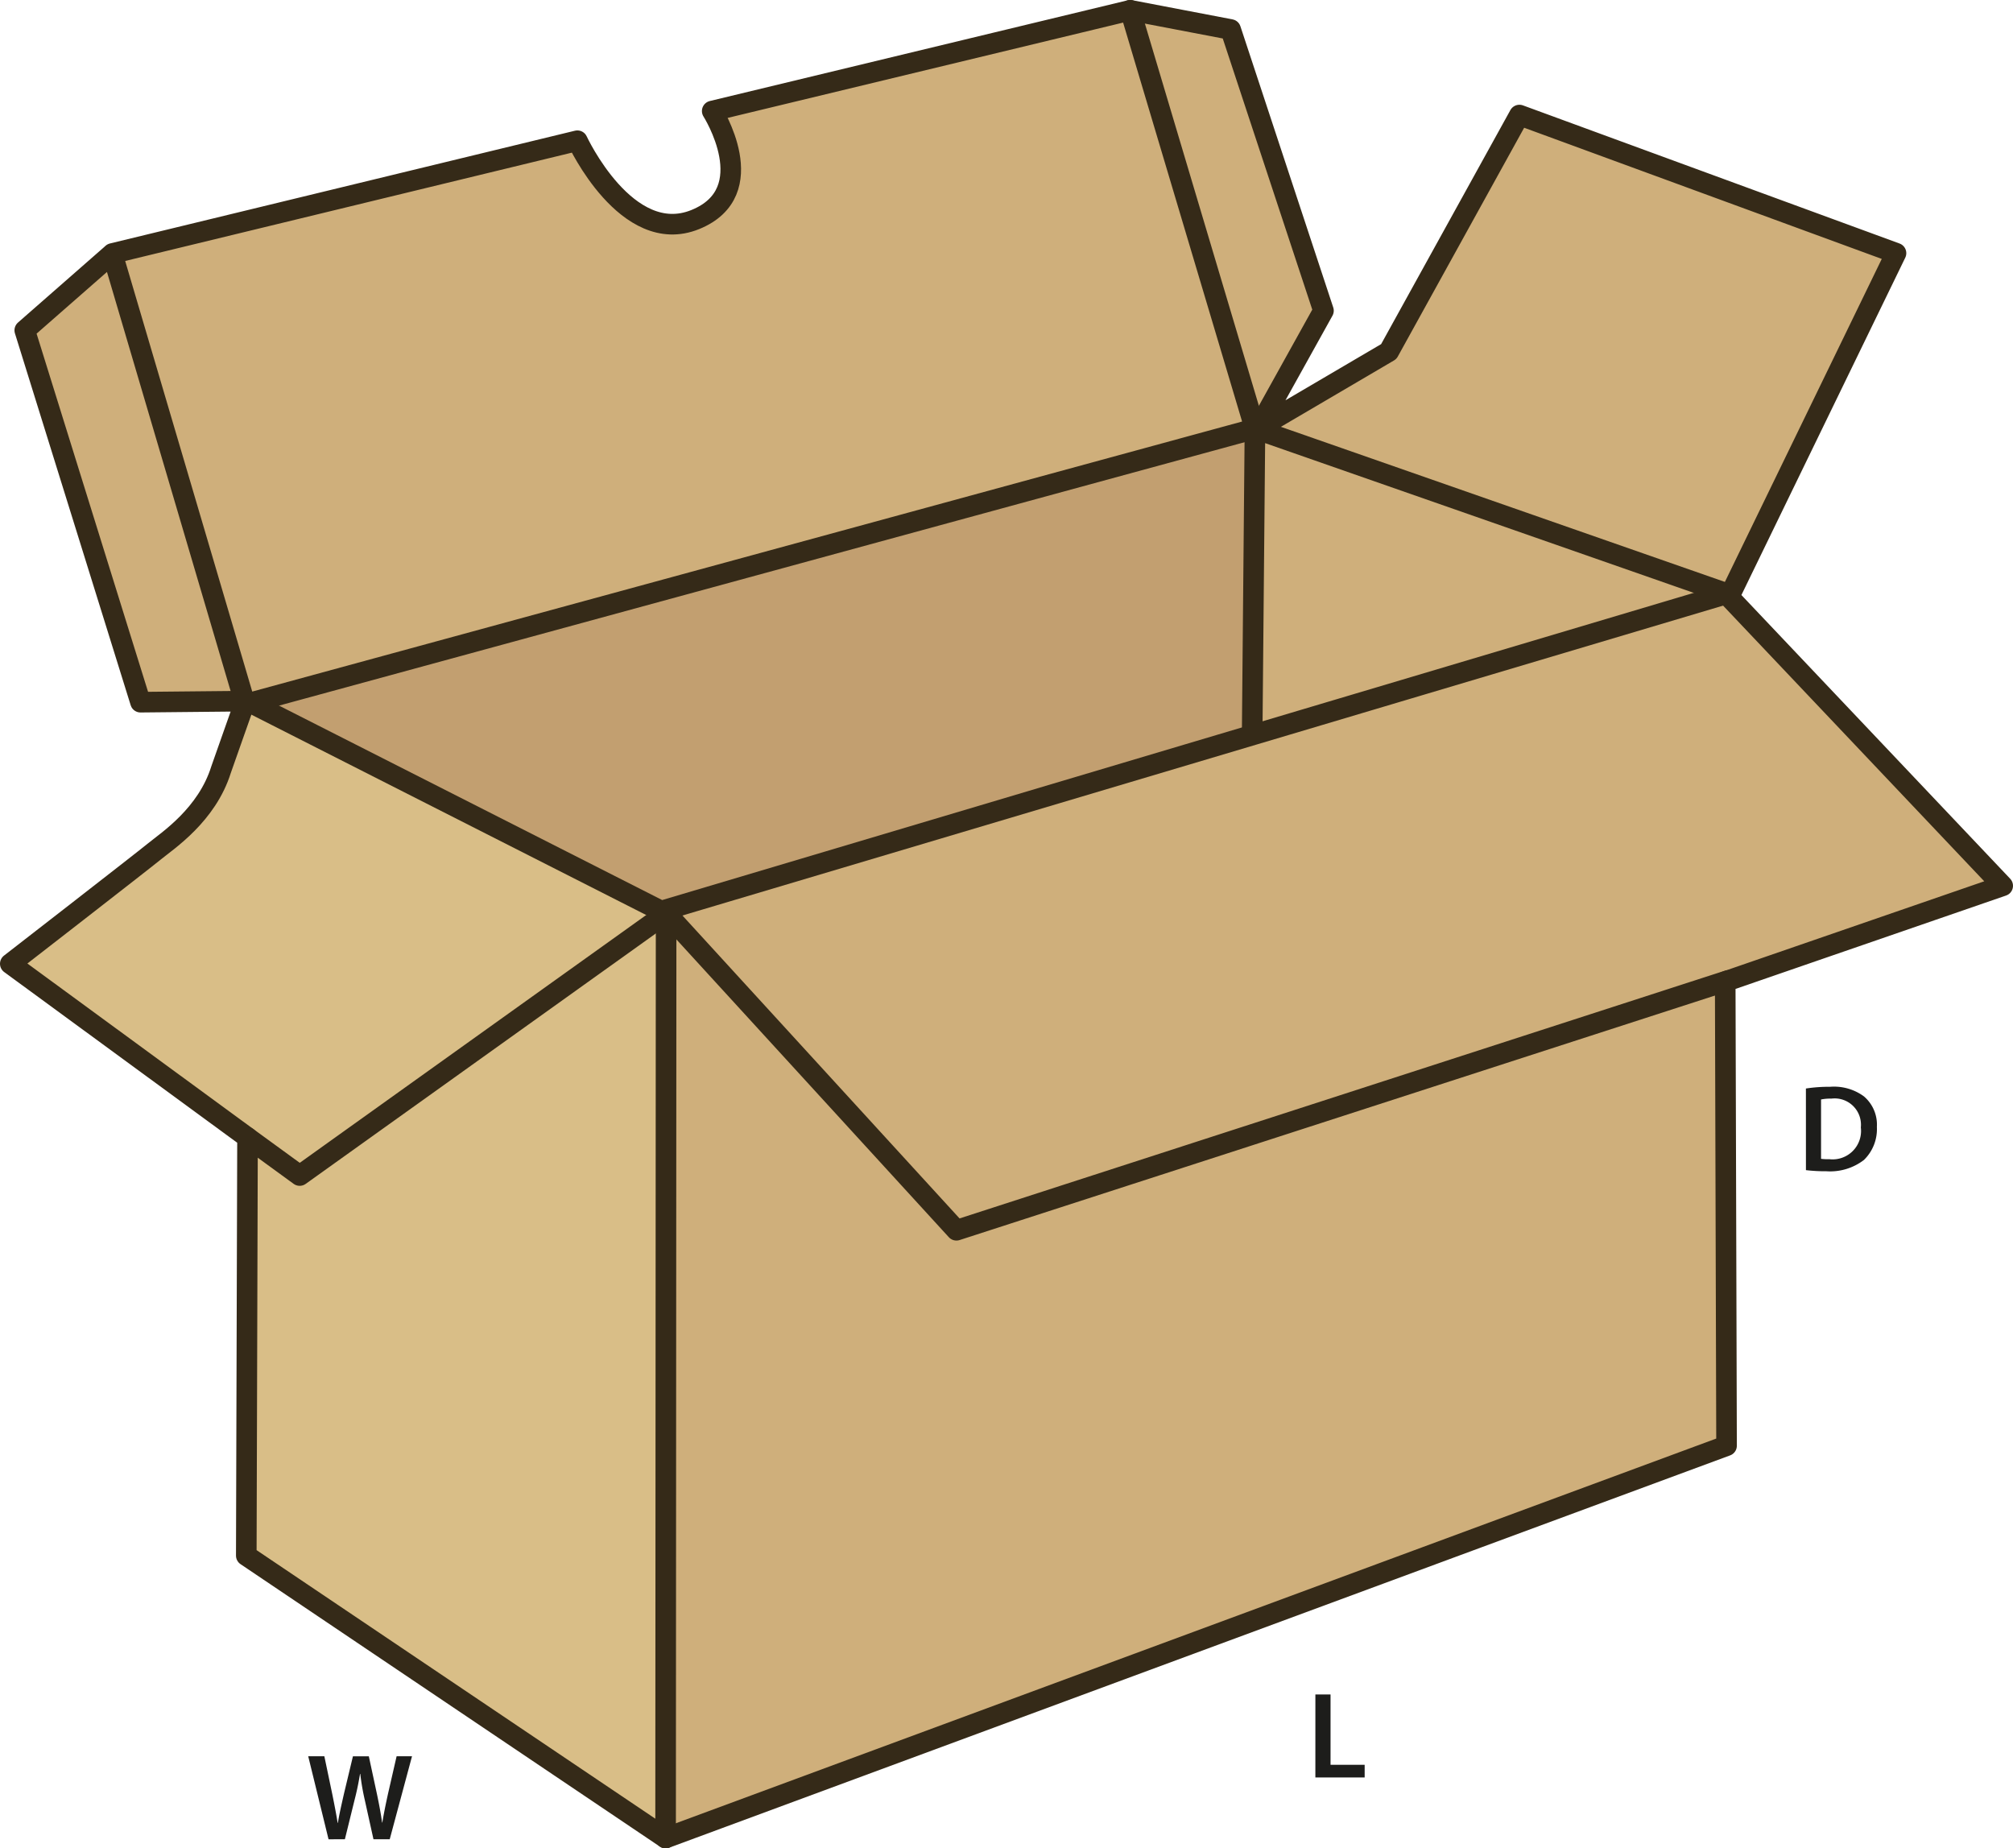 <svg id="Layer_1" data-name="Layer 1" xmlns="http://www.w3.org/2000/svg" viewBox="0 0 196.015 179.975"><defs><style>.cls-1{fill:#cfaf7b;}.cls-2{fill:#d9be87;}.cls-3{fill:#c29f70;}.cls-4{fill:none;stroke:#352a18;stroke-linecap:round;stroke-linejoin:round;stroke-width:2.005px;}.cls-5{fill:#1d1d1b;}</style></defs><polygon class="cls-1" points="2.412 32.162 13.682 68.372 23.792 68.272 11.042 25.062 10.812 24.802 2.412 32.162"/><path class="cls-1" d="M57.43,15.27,12.15,26.25l-.13.12.23.26L25,69.84h.09s-.02.05-.05.13l.05.16.74-.2,97.58-26.62L111.26,2.57l-40.7,9.81s5,7.88-1.66,10.57S57.43,15.27,57.43,15.27Z" transform="translate(-1.208 -1.568)"/><path class="cls-2" d="M25.09,70.13l-.05-.16c-.28.81-1.78,5.02-2.3,6.52-1.38,4.43-5.2,6.92-6.48,7.97S2.21,95.41,2.21,95.41l23.1,16.92,5.08,3.7L66.1,90.49l-.1-.33-.41.12L25.88,70.13l-.05-.2Z" transform="translate(-1.208 -1.568)"/><polygon class="cls-3" points="24.622 68.362 24.672 68.562 64.382 88.712 64.792 88.592 122.022 71.552 121.932 71.232 122.202 41.742 24.622 68.362"/><polygon class="cls-2" points="64.892 88.922 29.182 114.462 24.102 110.762 23.982 151.472 64.812 178.972 64.862 89.552 65.192 89.252 64.892 88.922"/><polygon class="cls-1" points="110.052 1.002 122.202 41.742 122.522 41.852 122.672 41.412 128.872 30.252 119.832 2.872 110.052 1.002"/><polygon class="cls-1" points="122.672 41.412 122.522 41.852 168.152 57.792 168.162 57.812 168.342 57.762 168.502 57.842 184.622 24.652 147.952 11.202 135.232 34.232 122.882 41.482 122.672 41.412"/><polygon class="cls-1" points="168.262 95.472 93.132 119.792 65.192 89.252 64.862 89.552 64.812 178.972 168.122 140.772 167.992 95.582 168.272 95.482 168.262 95.472"/><polygon class="cls-1" points="168.152 57.792 122.522 41.852 122.202 41.742 121.932 71.232 122.022 71.552 168.162 57.812 168.152 57.792"/><polygon class="cls-1" points="168.162 57.812 122.022 71.552 64.792 88.592 64.892 88.922 65.192 89.252 93.132 119.792 168.262 95.472 168.272 95.482 195.012 86.252 168.362 58.122 168.502 57.842 168.342 57.762 168.162 57.812"/><path class="cls-4" d="M111.26,2.57l9.78,1.87,9.04,27.38-6.2,11.16.21.07,12.35-7.25,12.72-23.03,36.67,13.45L169.71,59.41l-.14.28,26.65,28.13-26.74,9.23-.28.1.13,45.19L66.02,180.54l-40.83-27.5.12-40.71L2.21,95.41S14.99,85.5,16.26,84.46s5.1-3.54,6.48-7.97c.52-1.5,2.02-5.71,2.3-6.52.03-.08.05-.13.05-.13H25l-10.11.1L3.62,33.73l8.4-7.36.13-.12L57.43,15.27s4.8,10.38,11.47,7.68,1.66-10.57,1.66-10.57Z" transform="translate(-1.208 -1.568)"/><polyline class="cls-4" points="110.052 1.002 122.202 41.742 24.622 68.362 23.882 68.562 23.832 68.402 23.792 68.272 11.042 25.062"/><polyline class="cls-4" points="168.342 57.762 168.162 57.812 122.022 71.552 64.792 88.592 64.382 88.712 24.672 68.562"/><polyline class="cls-4" points="121.932 71.232 122.202 41.742 122.522 41.852 168.152 57.792"/><polyline class="cls-4" points="168.262 95.472 93.132 119.792 65.192 89.252 64.892 88.922 29.182 114.462 24.102 110.762"/><line class="cls-4" x1="64.862" y1="89.552" x2="64.812" y2="178.972"/><path class="cls-5" d="M177.058,107.558a14.746,14.746,0,0,1,2.35-.168,4.918,4.918,0,0,1,3.3.935,3.618,3.618,0,0,1,1.26,2.974,4.186,4.186,0,0,1-1.26,3.215,5.4,5.4,0,0,1-3.658,1.1,16.081,16.081,0,0,1-1.99-.108Zm1.474,6.847a5.5,5.5,0,0,0,.816.036,2.768,2.768,0,0,0,3.058-3.093,2.564,2.564,0,0,0-2.866-2.807,4.723,4.723,0,0,0-1.008.084Z" transform="translate(-1.208 -1.568)"/><path class="cls-5" d="M33.2,180.662l-1.979-8.083h1.571l.768,3.67c.2.983.4,2.015.527,2.818h.024c.132-.851.36-1.811.588-2.831l.876-3.657h1.547l.8,3.718c.2.959.372,1.858.492,2.734h.024c.144-.887.336-1.81.552-2.8l.839-3.657h1.5l-2.171,8.083H37.574l-.84-3.8a23.021,23.021,0,0,1-.444-2.566h-.024c-.144.863-.3,1.643-.539,2.566l-.936,3.8Z" transform="translate(-1.208 -1.568)"/><path class="cls-5" d="M129.293,166.558h1.476v6.848h3.322v1.236h-4.8Z" transform="translate(-1.208 -1.568)"/></svg>